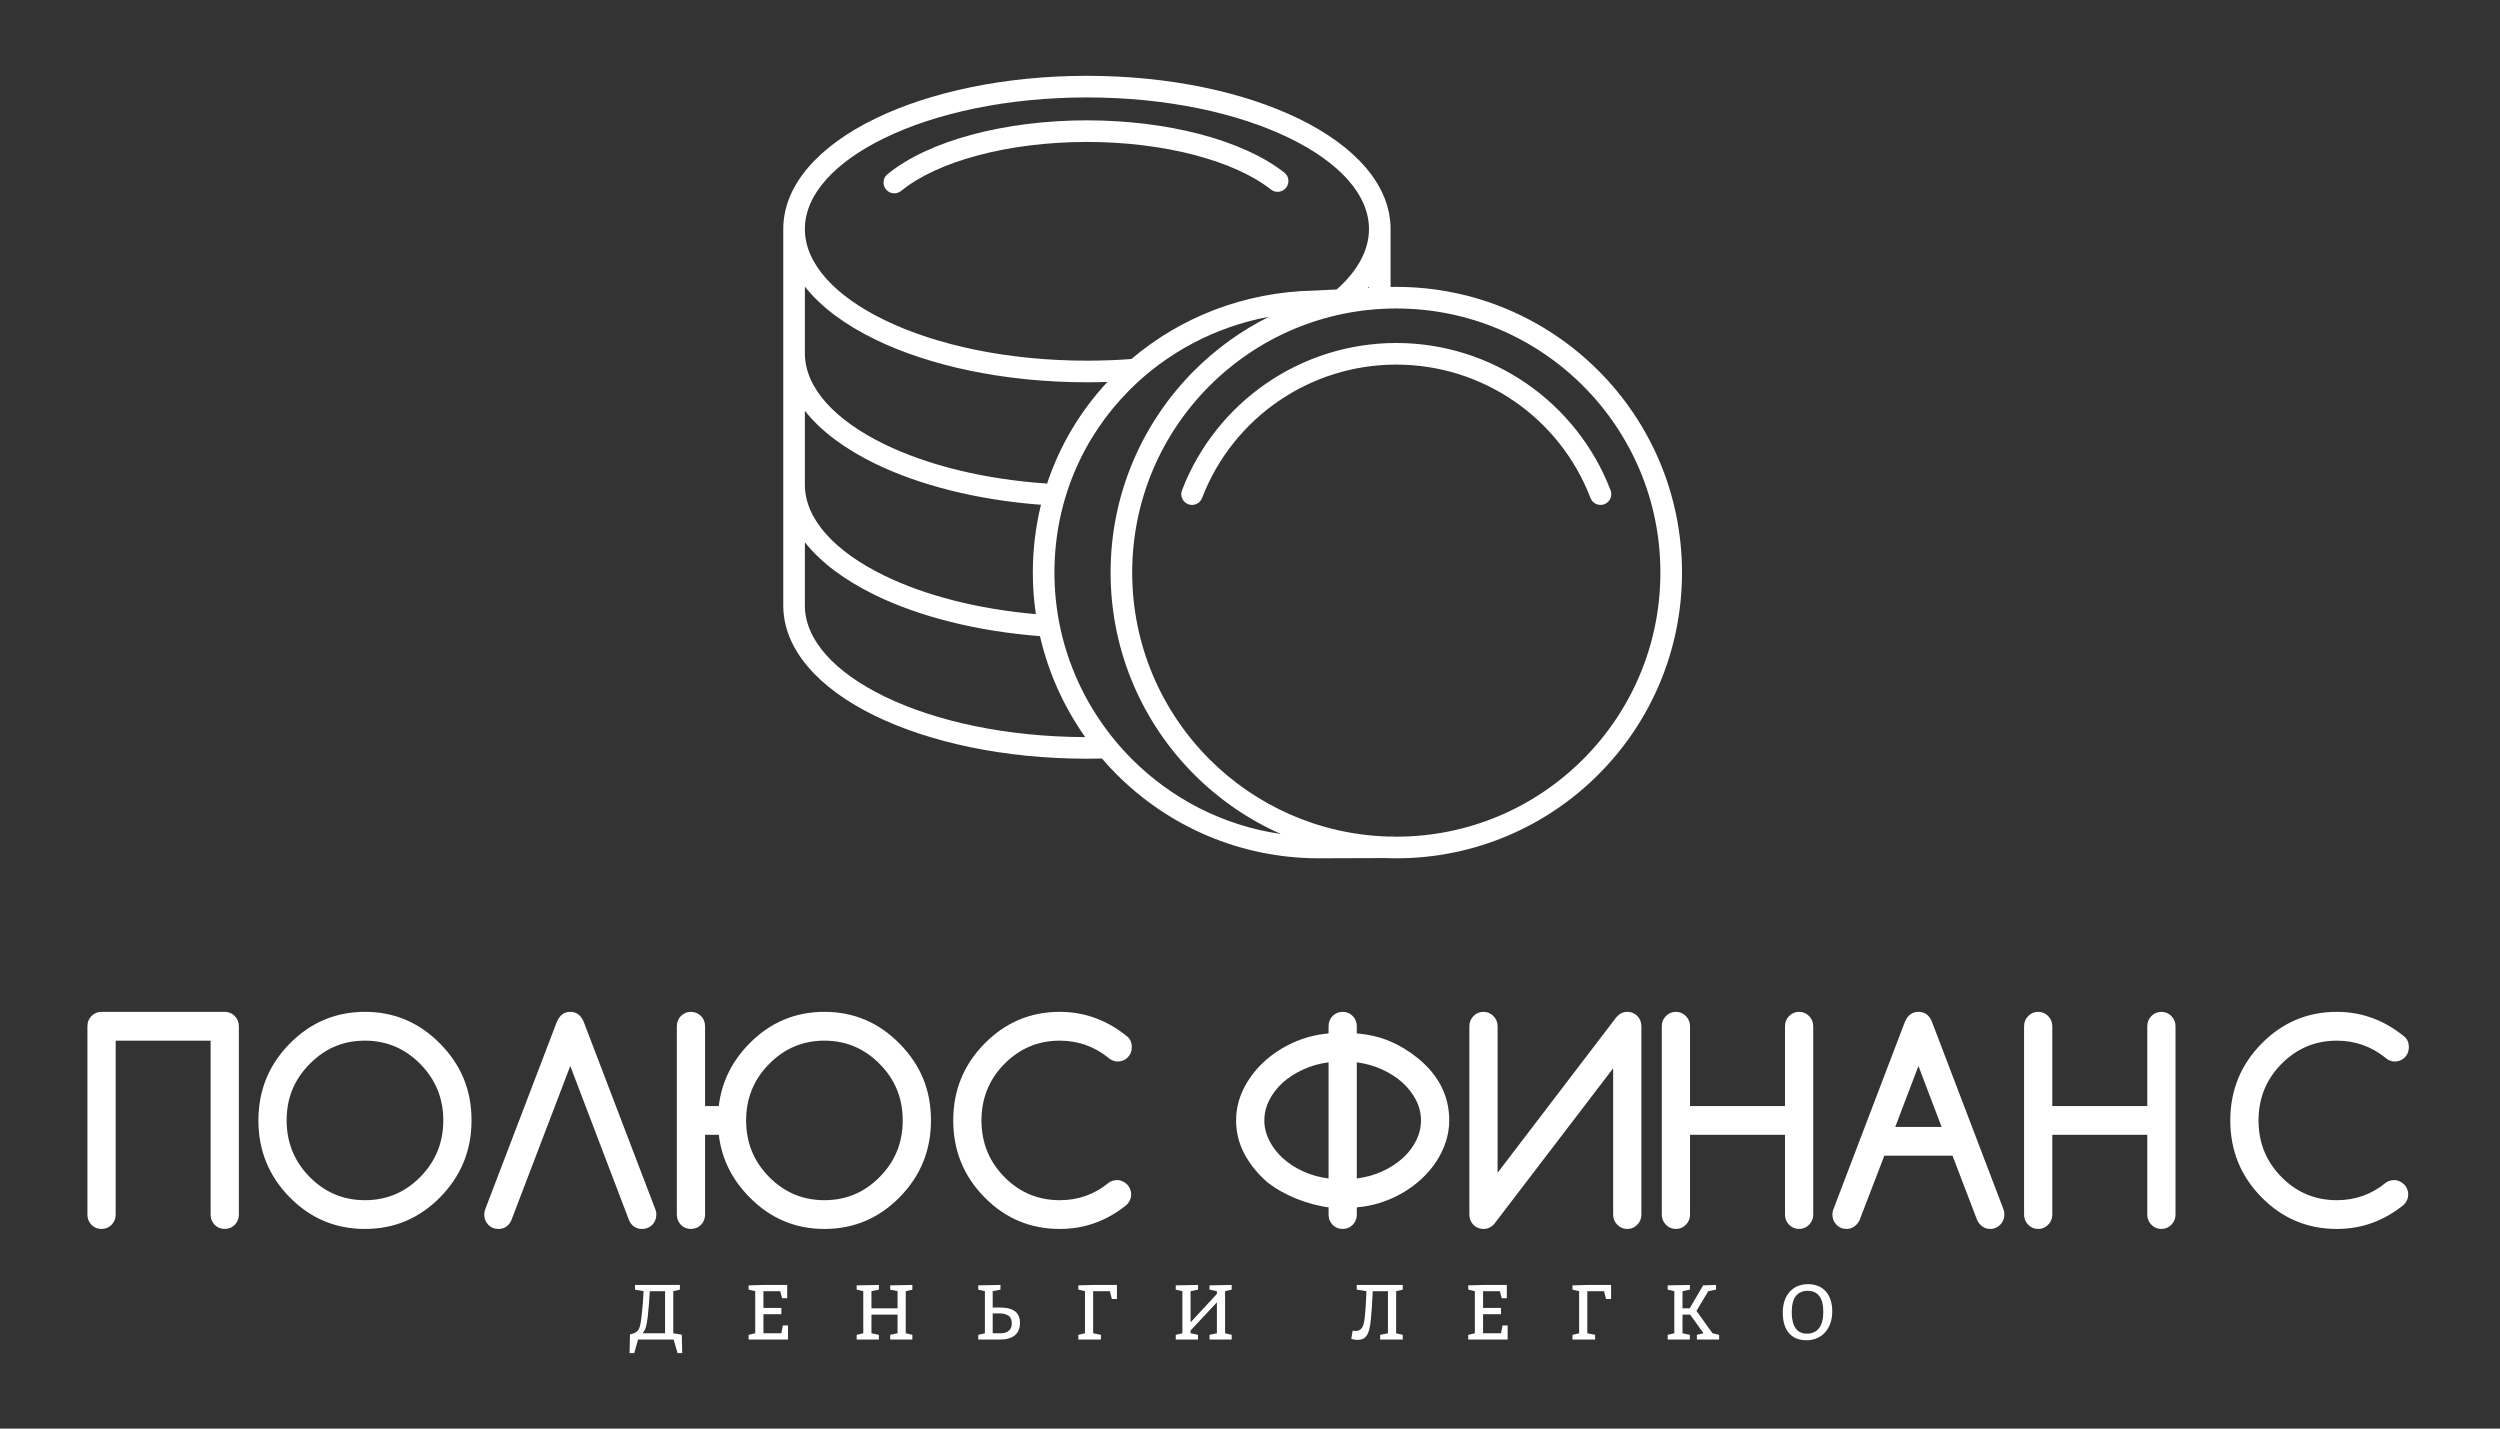 <?xml version="1.0" encoding="UTF-8"?> <!-- Creator: CorelDRAW 2020 (64-Bit) --> <svg xmlns="http://www.w3.org/2000/svg" xmlns:xlink="http://www.w3.org/1999/xlink" xmlns:xodm="http://www.corel.com/coreldraw/odm/2003" xml:space="preserve" width="70mm" height="40mm" style="shape-rendering:geometricPrecision; text-rendering:geometricPrecision; image-rendering:optimizeQuality; fill-rule:evenodd; clip-rule:evenodd" viewBox="0 0 7000 4000"><rect x="0" y="0" width="7000" height="4000" fill="#333333" stroke="none"/> <defs> <style type="text/css"> <![CDATA[ .fil0 {fill: white;fill-rule:nonzero} .fil1 {fill: white;fill-rule:nonzero} ]]> </style> </defs> <g id="Слой_x0020_1">  <g id="_1914082354240"> <path class="fil0" d="M2523.21 534.56c-12.92,10.56 -31.97,8.65 -42.53,-4.26 -10.56,-12.92 -8.65,-31.97 4.26,-42.54 57.67,-47.14 140.42,-85.1 237.7,-111.07 95.78,-25.56 206.14,-39.72 320.75,-39.72 112.48,0 221.07,13.7 315.88,38.5 96.22,25.17 178.51,61.96 236.79,107.69 13.11,10.31 15.39,29.32 5.09,42.43 -10.3,13.11 -29.31,15.39 -42.42,5.08 -51.85,-40.68 -126.45,-73.79 -214.6,-96.84 -89.57,-23.42 -192.93,-36.37 -300.74,-36.37 -109.52,0 -214.51,13.39 -305.15,37.59 -89.15,23.79 -164.03,57.83 -215.03,99.51zm842.61 859.87c-5.93,15.53 -23.35,23.3 -38.88,17.37 -15.52,-5.94 -23.3,-23.36 -17.36,-38.88 47.68,-124.16 131.15,-227.26 235.98,-299.33 104.88,-72.17 231.11,-113.22 364.07,-113.22 132.96,0 259.18,41.05 364.11,113.16 104.78,72.13 188.26,175.23 235.93,299.39 5.94,15.52 -1.84,32.94 -17.36,38.88 -15.52,5.93 -32.94,-1.84 -38.87,-17.37 -43.23,-112.54 -118.87,-206 -213.84,-271.27l-0.13 0c-94.86,-65.18 -209.18,-102.3 -329.84,-102.3 -120.67,0 -234.99,37.12 -329.85,102.3l-0.12 0c-94.97,65.27 -170.62,158.73 -213.84,271.27zm187.37 -507.54c-151.49,28.31 -286.86,101.23 -390.59,205.25 -129.91,130.29 -210.19,309.55 -210.19,511.08 0,203.26 83.04,388.39 217.21,522.56 110.25,110.25 255.07,186.11 416.73,209.37 -90.96,-40.23 -173.01,-96.91 -242.38,-166.27 -144.75,-144.76 -234.3,-344.77 -234.3,-565.66 0,-220.89 89.55,-420.89 234.3,-565.65 60.83,-60.83 131.42,-111.91 209.22,-150.68zm332.85 1455.42l15.95 -0.07 0 0.39 7.64 0.06c204.19,0 389.07,-82.77 522.88,-216.58 133.81,-133.81 216.59,-318.7 216.59,-522.89 0,-204.19 -82.78,-389.07 -216.59,-522.88 -133.81,-133.8 -318.69,-216.58 -522.88,-216.58 -204.18,0 -389.08,82.78 -522.89,216.58 -133.8,133.81 -216.58,318.69 -216.58,522.88 0,204.19 82.78,389.08 216.58,522.89 128.64,128.63 304.5,210.1 499.3,216.2zm-7.69 60.27l-186.48 0.61c-220.58,0 -420.34,-89.95 -565.02,-234.64 -14.35,-14.36 -28.17,-29.27 -41.41,-44.67 -13.93,0.34 -27.95,0.51 -42.05,0.51 -230.95,0 -440.64,-45.81 -592.93,-119.89 -158.96,-77.3 -257.29,-186.48 -257.29,-309.15l0 -1054.01c0,-122.68 98.33,-231.87 257.29,-309.17 152.29,-74.07 361.98,-119.89 592.93,-119.89 230.95,0 440.64,45.82 592.92,119.89 158.97,77.3 257.3,186.49 257.3,309.17l0 162.1c5.33,-0.1 10.66,-0.17 16.02,-0.17 220.89,0 420.89,89.55 565.65,234.3 144.75,144.76 234.3,344.76 234.3,565.65 0,220.89 -89.55,420.9 -234.3,565.66 -144.76,144.75 -344.76,234.31 -565.65,234.31 -10.47,0 -20.9,-0.21 -31.28,-0.61zm-839.75 -338.68c-59.37,-83.91 -103.01,-179.63 -126.62,-282.72 -178.53,-13.77 -338.7,-55.11 -461.52,-114.84 -84.73,-41.21 -152.24,-91.49 -196.81,-148.02l0 177.03c0,97.55 85.25,187.81 223.04,254.81 143.43,69.76 341.92,113.11 561.91,113.74zm-138.18 -344.31c-5.59,-38.01 -8.5,-76.88 -8.5,-116.37 0,-65.72 7.91,-129.27 22.8,-189.85 -179.64,-13.56 -340.8,-55.04 -464.26,-115.08 -84.73,-41.2 -152.24,-91.47 -196.81,-148.01l0 206.89c0,97.56 85.25,187.81 223.04,254.83 112.68,54.79 259.35,93.3 423.73,107.59zm31.44 -365.62c35.66,-107.34 93.82,-203.82 168.89,-284.54 -18.96,0.64 -38.08,0.95 -57.36,0.95 -230.95,0 -440.64,-45.81 -592.93,-119.89 -84.73,-41.21 -152.24,-91.48 -196.81,-148.01l0 186.65c0,97.56 85.25,187.81 223.04,254.82 119.82,58.28 278.07,98.11 455.17,110.02zm236.06 -348.73c137.29,-116.63 315.47,-187.56 510.1,-191.53l64.57 -3.14c57.76,-51.07 90.53,-108.75 90.53,-169.23 0,-97.57 -85.24,-187.83 -223.03,-254.83 -144.47,-70.27 -344.8,-113.73 -566.7,-113.73 -221.91,0 -422.23,43.46 -566.7,113.73 -137.79,67 -223.04,157.26 -223.04,254.83 0,97.55 85.25,187.81 223.04,254.81 144.47,70.27 344.79,113.73 566.7,113.73 42.37,0 83.96,-1.58 124.53,-4.64zm662.13 -198.94l3.07 -0.14 0 -3.68 -3.07 3.82z"></path> <path class="fil1" d="M629.22 2833.16c5.47,0 10.68,1.04 15.54,3.12 4.83,2.07 9.03,4.92 12.59,8.55 3.69,3.63 6.48,7.91 8.39,12.83 2.05,5.07 3.07,10.26 3.07,15.82l0 527.24c0,5.83 -1.02,11.15 -3.07,15.94 -1.91,4.93 -4.7,9.08 -8.39,12.84 -3.56,3.64 -7.76,6.49 -12.59,8.56 -4.86,1.95 -10.07,2.99 -15.54,2.99 -5.74,0 -10.95,-1.04 -15.66,-2.99 -4.71,-2.07 -8.91,-4.92 -12.47,-8.56 -3.56,-3.76 -6.38,-7.91 -8.4,-12.84 -2.05,-4.79 -2.94,-10.11 -2.94,-15.94l0 -486.91 -265.91 0 0 486.91c0,5.83 -1,11.15 -3.05,15.94 -1.91,4.93 -4.71,9.08 -8.4,12.84 -3.57,3.64 -7.77,6.49 -12.61,8.56 -4.83,1.95 -10.05,2.99 -15.52,2.99 -5.73,0 -10.95,-1.04 -15.66,-2.99 -4.71,-2.07 -8.91,-4.92 -12.47,-8.56 -3.57,-3.76 -6.37,-7.91 -8.4,-12.84 -2.04,-4.79 -2.93,-10.11 -2.93,-15.94l0 -527.24c0,-5.56 0.89,-10.75 2.93,-15.82 2.03,-4.92 4.83,-9.2 8.4,-12.83 3.56,-3.63 7.76,-6.48 12.47,-8.55 4.71,-2.08 9.93,-3.12 15.66,-3.12l344.96 0zm392.69 80.65c-30.8,0 -58.93,5.45 -84.39,16.35 -25.59,10.89 -49.13,27.22 -70.78,49.26 -21.64,22.05 -37.68,46.03 -48.24,71.84 -10.56,25.8 -15.91,54.46 -15.91,85.85 0,61.85 21.39,114.49 64.15,158.06 42.77,43.57 94.57,65.35 155.17,65.35 60.72,0 112.41,-21.78 155.17,-65.35 42.77,-43.57 64.16,-96.21 64.16,-158.06 0,-61.47 -21.39,-114.11 -64.16,-157.69 -43.03,-43.7 -94.7,-65.61 -155.17,-65.61zm298.37 223.3c0,83.89 -29.27,155.46 -87.71,214.98 -58.17,59.26 -128.3,88.96 -210.66,88.96 -82.48,0 -152.87,-29.7 -211.06,-88.96 -58.17,-59.25 -87.31,-130.83 -87.31,-214.98 0,-83.78 29.14,-155.34 87.31,-214.61 58.44,-59.52 128.84,-89.34 211.06,-89.34 82.1,0 152.24,29.82 210.66,89.34 29.41,29.82 51.3,62.5 65.94,98.03 14.52,35.4 21.77,74.31 21.77,116.58zm111.63 279.3c-7.63,16.46 -19.85,24.64 -36.53,24.64 -5.72,0 -10.94,-1.04 -15.65,-2.99 -4.72,-2.07 -8.91,-4.92 -12.48,-8.56 -3.56,-3.76 -6.36,-7.91 -8.39,-12.84 -2.05,-4.79 -2.93,-10.11 -2.93,-15.94 0,-5.32 1.01,-10.77 3.31,-16.34l199.85 -523.08c8.01,-18.68 20.48,-28.14 37.67,-28.14 17.18,0 29.78,9.46 37.68,28.14l199.84 523.08c2.3,5.32 3.44,10.76 3.44,16.34 0,5.83 -1.02,11.15 -3.05,15.94 -1.91,4.93 -4.71,9.08 -8.4,12.84 -3.57,3.64 -7.76,6.49 -12.6,8.56 -4.83,1.95 -10.06,2.99 -15.53,2.99 -17.44,0 -29.65,-8.18 -36.92,-24.64l-164.46 -431.67 -164.85 431.67zm876.41 -502.6c-60.34,0 -112.15,21.91 -155.05,65.61 -42.76,43.31 -64.15,95.96 -64.15,157.69 0,62.1 21.39,114.75 64.15,158.06 42.64,43.57 94.45,65.35 155.05,65.35 60.7,0 112.39,-21.78 155.17,-65.35 42.76,-43.31 64.15,-95.96 64.15,-158.06 0,-61.73 -21.39,-114.38 -64.15,-157.69 -43.04,-43.7 -94.71,-65.61 -155.17,-65.61zm-295.7 183.1c7.76,-66.39 36.15,-124.62 85.41,-174.8 58.17,-59.26 128.32,-88.95 210.29,-88.95 82.09,0 152.37,29.82 210.79,89.34 29.27,29.82 51.17,62.5 65.82,97.77 14.5,35.41 21.76,74.3 21.76,116.84 0,83.89 -29.15,155.46 -87.58,214.98 -58.17,59.26 -128.44,88.96 -210.79,88.96 -81.97,0 -152.12,-29.83 -210.29,-89.35 -49.26,-50.05 -77.65,-108.14 -85.41,-174.27l-38.44 0 0 223.29c0,5.83 -1.03,11.15 -2.94,15.94 -2.02,4.93 -4.83,9.08 -8.39,12.84 -3.57,3.64 -7.9,6.49 -12.73,8.56 -4.84,1.95 -9.94,2.99 -15.4,2.99 -5.74,0 -10.95,-1.04 -15.66,-2.99 -4.71,-2.07 -8.92,-4.92 -12.47,-8.56 -3.69,-3.76 -6.49,-7.91 -8.4,-12.84 -2.05,-4.79 -3.05,-10.11 -3.05,-15.94l0 -527.24c0,-5.56 1,-10.75 3.05,-15.82 1.91,-4.92 4.71,-9.2 8.4,-12.83 3.55,-3.63 7.76,-6.48 12.47,-8.55 4.71,-2.08 9.92,-3.12 15.66,-3.12 5.46,0 10.56,1.04 15.4,3.12 4.83,2.07 9.16,4.92 12.73,8.55 3.56,3.63 6.37,7.91 8.39,12.83 1.91,5.07 2.94,10.26 2.94,15.82l0 223.43 38.44 0zm1115.06 207.33c5.48,0 10.58,1.17 15.28,3.25 4.7,2.21 8.91,5.05 12.48,8.55 3.68,3.51 6.49,7.79 8.65,12.71 2.04,4.93 3.18,10.24 3.18,15.82 0,10.63 -4.2,20.23 -12.35,28.78 -55.49,45.13 -117.99,67.7 -187.62,67.7 -82.48,0 -152.87,-29.7 -211.05,-88.96 -58.17,-59.25 -87.2,-130.83 -87.2,-214.98 0,-83.78 29.03,-155.34 87.2,-214.61 58.42,-59.52 128.82,-89.34 211.05,-89.34 70.64,0 134.41,23.73 191.32,71.06 7,6.87 10.43,16.07 10.43,27.74 0,5.84 -1.02,11.16 -2.92,15.96 -2.04,4.79 -4.84,9.08 -8.41,12.7 -3.55,3.76 -7.88,6.62 -12.72,8.56 -4.85,2.08 -9.93,3.11 -15.41,3.11 -9.67,0 -18.83,-3.89 -27.24,-11.41 -18.97,-15.17 -39.72,-26.84 -62.5,-35.01 -22.78,-8.04 -46.97,-12.06 -72.55,-12.06 -60.59,0 -112.4,21.91 -155.42,65.61 -42.52,43.31 -63.78,95.96 -63.78,157.69 0,62.1 21.26,114.75 63.78,158.06 42.76,43.57 94.57,65.35 155.42,65.35 52.06,0 97.76,-16.34 137.23,-49.02 6.48,-4.53 14.24,-6.99 23.15,-7.26zm3575.75 0c5.48,0 10.56,1.17 15.27,3.25 4.71,2.21 8.92,5.05 12.47,8.55 3.7,3.51 6.51,7.79 8.67,12.71 2.03,4.93 3.18,10.24 3.18,15.82 0,10.63 -4.2,20.23 -12.35,28.78 -55.49,45.13 -118,67.7 -187.62,67.7 -82.48,0 -152.87,-29.7 -211.05,-88.96 -58.17,-59.25 -87.2,-130.83 -87.2,-214.98 0,-83.78 29.03,-155.34 87.2,-214.61 58.42,-59.52 128.82,-89.34 211.05,-89.34 70.64,0 134.41,23.73 191.31,71.06 7.01,6.87 10.44,16.07 10.44,27.74 0,5.84 -1.02,11.16 -2.93,15.96 -2.03,4.79 -4.83,9.08 -8.4,12.7 -3.56,3.76 -7.88,6.62 -12.73,8.56 -4.84,2.08 -9.92,3.11 -15.4,3.11 -9.68,0 -18.85,-3.89 -27.24,-11.41 -18.97,-15.17 -39.72,-26.84 -62.5,-35.01 -22.79,-8.04 -46.97,-12.06 -72.55,-12.06 -60.59,0 -112.41,21.91 -155.42,65.61 -42.52,43.31 -63.78,95.96 -63.78,157.69 0,62.1 21.26,114.75 63.78,158.06 42.76,43.57 94.56,65.35 155.42,65.35 52.05,0 97.75,-16.34 137.22,-49.02 6.49,-4.53 14.25,-6.99 23.16,-7.26zm-2983.45 -329.74c-25.7,3.37 -49.51,9.99 -71.4,20.23 -22.02,10.11 -41.12,22.42 -57.16,36.95 -16.05,14.66 -28.51,30.99 -37.67,49.02 -9.03,18.15 -13.63,36.95 -13.63,56.41 0,19.58 4.71,38.37 13.88,56.4 9.15,18.15 21.76,34.49 37.81,49.27 16.03,14.66 34.99,26.98 56.9,36.96 21.89,10.11 45.57,16.72 71.27,19.97l0 -325.21zm79.06 325.21c25.58,-3.25 49.38,-9.86 71.4,-19.97 22.02,-9.98 40.99,-22.3 57.03,-36.83 16.04,-14.52 28.63,-30.99 37.69,-49.14 9.03,-18.29 13.61,-37.08 13.61,-56.66 0,-19.72 -4.58,-38.65 -13.88,-56.8 -9.16,-18.03 -21.76,-34.36 -37.92,-49.02 -16.18,-14.52 -35.27,-26.84 -57.17,-36.83 -21.89,-9.97 -45.43,-16.59 -70.76,-19.96l0 325.21zm-79.06 -426.23c0,-5.56 0.91,-10.75 2.93,-15.82 2.04,-4.92 4.83,-9.2 8.41,-12.83 3.56,-3.63 7.76,-6.48 12.47,-8.55 4.71,-2.08 9.92,-3.12 15.66,-3.12 5.48,0 10.69,1.04 15.52,3.12 4.84,2.07 9.05,4.92 12.61,8.55 3.69,3.63 6.48,7.91 8.4,12.83 2.04,5.07 3.06,10.26 3.06,15.82l0 20.11c33.73,2.85 64.41,9.98 91.9,21.52 27.49,11.54 53.71,27.36 78.79,47.59 58.68,47.97 88.08,106.06 88.08,174.41 0,20.48 -3.17,40.45 -9.54,59.9 -6.37,19.32 -15.15,37.74 -26.47,54.97 -11.33,17.39 -24.96,33.46 -40.87,48.38 -15.91,14.78 -33.35,27.74 -52.57,39.02 -19.09,11.28 -39.59,20.5 -61.48,27.63 -21.89,7 -44.55,11.67 -67.84,13.61l0 20.1c0,5.83 -1.02,11.15 -3.06,15.94 -1.92,4.93 -4.71,9.08 -8.4,12.84 -3.56,3.64 -7.77,6.49 -12.61,8.56 -4.83,1.95 -10.04,2.99 -15.52,2.99 -5.74,0 -10.95,-1.04 -15.66,-2.99 -4.71,-2.07 -8.91,-4.92 -12.47,-8.56 -3.58,-3.76 -6.37,-7.91 -8.41,-12.84 -2.02,-4.79 -2.93,-10.11 -2.93,-15.94l0 -20.1c-15.01,-1.94 -30.16,-5.06 -45.56,-9.34 -15.41,-4.14 -30.43,-9.2 -45.07,-15.16 -14.77,-5.97 -28.76,-12.71 -42.39,-20.36 -13.48,-7.52 -25.95,-15.82 -37.41,-24.65 -27.63,-23.85 -49.27,-50.44 -64.92,-79.74 -15.66,-29.43 -23.56,-60.82 -23.56,-94.26 0,-30.61 7.01,-59.91 20.76,-87.93 13.75,-28 32.45,-53.02 56.13,-75.07 23.55,-22.04 51.04,-40.19 82.36,-54.46 31.31,-14.26 64.54,-22.95 99.66,-26.06l0 -20.11zm875.9 527.24l0 -527.24c0,-5.56 -1.01,-10.75 -2.92,-15.82 -2.05,-4.92 -4.84,-9.2 -8.4,-12.83 -3.58,-3.63 -7.78,-6.48 -12.48,-8.55 -4.7,-2.08 -9.94,-3.12 -15.65,-3.12 -11.72,0 -21.9,5.06 -30.57,14.91l-332.59 435.69 0 -410.28c0,-11.14 -3.96,-20.61 -11.59,-28.52 -7.77,-7.78 -17.06,-11.8 -28,-11.8 -10.96,0 -20.24,4.02 -27.89,11.8 -7.76,7.91 -11.58,17.38 -11.58,28.52l0 527.24c0,5.83 1.02,11.15 2.93,15.94 2.03,4.93 4.83,9.08 8.41,12.84 3.56,3.64 7.89,6.49 12.72,8.56 4.84,1.95 9.94,2.99 15.41,2.99 11.7,0 21.75,-4.67 30.16,-14.01l332.99 -435.81 0 409.49c0,11.15 3.82,20.75 11.58,28.53 7.77,7.91 17.05,11.8 28.02,11.8 10.95,0 20.23,-3.89 27.86,-11.8 7.77,-7.78 11.59,-17.38 11.59,-28.53zm481.16 0c0,11.15 -3.95,20.75 -11.59,28.53 -7.76,7.91 -17.05,11.8 -27.99,11.8 -10.95,0 -20.24,-3.89 -28.02,-11.8 -7.63,-7.78 -11.45,-17.38 -11.45,-28.53l0 -223.29 -265.91 0 0 223.29c0,11.15 -3.94,20.75 -11.59,28.53 -7.76,7.91 -17.05,11.8 -28.01,11.8 -10.93,0 -20.23,-3.89 -27.86,-11.8 -7.78,-7.78 -11.58,-17.38 -11.58,-28.53l0 -527.24c0,-11.14 3.8,-20.61 11.58,-28.52 7.63,-7.78 16.93,-11.8 27.86,-11.8 10.96,0 20.25,4.02 28.01,11.8 7.65,7.91 11.59,17.38 11.59,28.52l0 223.43 265.91 0 0 -223.43c0,-11.14 3.82,-20.61 11.45,-28.52 7.78,-7.78 17.07,-11.8 28.02,-11.8 10.94,0 20.23,4.02 27.99,11.8 7.64,7.91 11.59,17.38 11.59,28.52l0 527.24zm359.47 -245.34l-64.91 -170.64 -64.93 170.64 129.84 0zm-301.67 227.19l199.07 -522.05c8.01,-18.15 20.5,-27.36 37.69,-27.36 17.68,0 30.28,9.21 37.66,27.36l199.85 523.86c2.04,5.18 3.07,10.63 3.07,16.34 0,11.15 -3.83,20.75 -11.59,28.53 -7.78,7.91 -17.07,11.8 -28.01,11.8 -10.95,0 -20.12,-3.89 -27.63,-11.8 -3.94,-4.02 -6.85,-8.3 -8.9,-12.84l-68.98 -180.5 -190.94 0 -69.38 180.5c-1.91,4.54 -4.96,8.82 -8.91,12.84 -7.77,7.91 -17.06,11.8 -28.01,11.8 -10.94,0 -20.11,-3.89 -27.75,-11.8 -7.63,-7.78 -11.32,-17.38 -11.32,-28.53 0,-5.97 1.26,-12.06 4.08,-18.15zm956.59 18.15c0,11.15 -3.96,20.75 -11.59,28.53 -7.78,7.91 -17.07,11.8 -28.01,11.8 -10.95,0 -20.24,-3.89 -28,-11.8 -7.64,-7.78 -11.46,-17.38 -11.46,-28.53l0 -223.29 -265.92 0 0 223.29c0,11.15 -3.93,20.75 -11.58,28.53 -7.76,7.91 -17.05,11.8 -28,11.8 -10.94,0 -20.23,-3.89 -27.88,-11.8 -7.76,-7.78 -11.58,-17.38 -11.58,-28.53l0 -527.24c0,-11.14 3.82,-20.61 11.58,-28.52 7.65,-7.78 16.94,-11.8 27.88,-11.8 10.95,0 20.24,4.02 28,11.8 7.65,7.91 11.58,17.38 11.58,28.52l0 223.43 265.92 0 0 -223.43c0,-11.14 3.82,-20.61 11.46,-28.52 7.76,-7.78 17.05,-11.8 28,-11.8 10.94,0 20.23,4.02 28.01,11.8 7.63,7.91 11.59,17.38 11.59,28.52l0 527.24z"></path> <path class="fil1" d="M1762.75 3788.78l1.23 -52.33c4.27,-0.99 7.86,-2.04 10.64,-3.09 2.78,-1.05 5.32,-2.53 7.61,-4.39 2.29,-1.79 4.08,-3.77 5.44,-5.81 1.3,-2.04 2.54,-4.83 3.65,-8.48 1.11,-3.58 1.98,-7.35 2.66,-11.31 0.62,-3.96 1.3,-9.09 2.1,-15.4 3.16,-25.79 5.13,-49.97 5.94,-72.67l-24.06 -4.33 0 -13.11 125.73 0 0 13.11 -18.55 4.33 0 117.88 23.93 3.89 1.12 51.71 -13.05 0 -10.95 -38.16 -99.51 0 -10.88 38.16 -13.05 0zm36.61 -55.6l62.83 0 0 -117.88 -42.79 0c-1.05,22.88 -3.03,47.25 -5.88,73.1 -1.3,11.44 -2.97,20.53 -5.01,27.4 -2.04,6.86 -5.13,12.68 -9.15,17.38z"></path> <path class="fil1" d="M4991.83 3675.29c0,-24.18 6.37,-43.48 19.11,-57.95 12.74,-14.41 29.99,-21.65 51.7,-21.65 21.22,0 37.79,6.87 49.73,20.54 11.93,13.67 17.93,32.28 17.93,55.84 0,11.88 -1.73,22.82 -5.26,32.84 -3.52,10.02 -8.41,18.56 -14.65,25.55 -6.31,7.05 -13.92,12.49 -22.82,16.38 -8.97,3.9 -18.68,5.88 -29.19,5.88 -21.28,0 -37.67,-6.68 -49.23,-19.98 -11.57,-13.29 -17.32,-32.46 -17.32,-57.45zm25.05 -1.05c0,19.73 3.58,34.69 10.7,44.77 7.11,10.15 17.75,15.22 31.91,15.22 14.47,0 25.73,-5.14 33.77,-15.34 7.97,-10.2 11.99,-25.48 11.99,-45.7 0,-19.55 -3.71,-34.27 -11.13,-44.16 -7.42,-9.83 -18.24,-14.78 -32.53,-14.78 -14.47,0 -25.54,4.88 -33.21,14.72 -7.67,9.83 -11.5,24.92 -11.5,45.27z"></path> <polygon class="fil1" points="4669.5,3750.62 4669.5,3737.51 4688.05,3733.18 4688.05,3615.3 4669.5,3610.97 4669.5,3599.03 4731.71,3597.86 4731.71,3610.97 4710.99,3615.3 4710.99,3663.35 4731.09,3663.35 4768.82,3599.03 4804.81,3597.86 4804.81,3610.97 4783.17,3615.3 4750.08,3670.53 4795.04,3733.18 4813.53,3737.51 4813.53,3750.62 4751.32,3750.62 4751.32,3737.51 4769.87,3733.18 4732.39,3680.86 4710.99,3680.86 4710.99,3733.18 4731.71,3737.51 4731.71,3750.62 "></polygon> <polygon class="fil1" points="4403,3750.62 4403,3737.51 4421.56,3733.18 4421.56,3615.3 4403,3610.97 4403,3599.03 4444.44,3597.86 4511.05,3597.86 4511.05,3637.13 4496.88,3637.13 4491.32,3615.3 4444.44,3615.3 4444.44,3733.18 4466.27,3737.51 4466.27,3750.62 "></polygon> <polygon class="fil1" points="4111.09,3750.62 4111.09,3737.51 4129.58,3733.18 4129.58,3615.3 4111.09,3610.97 4111.09,3599.03 4152.59,3597.86 4219.07,3597.86 4219.07,3635.03 4204.91,3635.03 4199.46,3615.3 4152.59,3615.3 4152.59,3662.3 4202.8,3662.3 4202.8,3679.68 4152.59,3679.68 4152.59,3733.18 4202.8,3733.18 4207.13,3711.28 4221.36,3711.28 4221.36,3750.62 "></polygon> <path class="fil1" d="M3783.64 3748.89l3.71 -22.89c2.23,0.44 5.2,0.62 8.97,0.62 7.24,0 12.87,-2.78 16.82,-8.35 3.9,-5.56 6.56,-14.78 7.98,-27.64 2.17,-18.74 3.84,-43.85 5.01,-75.33l-27.27 -4.33 0 -13.11 128.82 0 0 13.11 -18.55 4.33 0 117.88 18.55 4.33 0 13.11 -63.27 0 0 -13.11 21.83 -4.33 0 -117.88 -42.61 0c-1.54,35.25 -3.21,60.98 -5.01,77.24 -0.68,5.82 -1.3,10.83 -1.85,15.03 -0.62,4.21 -1.42,8.48 -2.41,12.87 -0.99,4.39 -2.11,8.04 -3.34,11 -1.24,2.97 -2.79,5.82 -4.64,8.54 -1.86,2.78 -3.96,4.95 -6.31,6.49 -2.35,1.61 -5.13,2.85 -8.35,3.78 -3.21,0.92 -6.8,1.42 -10.82,1.42 -4.76,0 -10.52,-0.93 -17.26,-2.78z"></path> <polygon class="fil1" points="3292.12,3750.62 3292.12,3737.51 3310.68,3733.18 3310.68,3615.3 3292.12,3610.97 3292.12,3599.03 3354.34,3597.86 3354.34,3610.97 3333.56,3615.3 3333.56,3702.56 3407.28,3622.97 3407.28,3615.3 3386.62,3610.97 3386.62,3599.03 3448.71,3597.86 3448.71,3610.97 3430.22,3615.3 3430.22,3733.18 3448.71,3737.51 3448.71,3750.62 3386.62,3750.62 3386.62,3737.51 3407.28,3733.18 3407.28,3646.53 3333.56,3725.45 3333.56,3733.18 3354.34,3737.51 3354.34,3750.62 "></polygon> <polygon class="fil1" points="3019.36,3750.62 3019.36,3737.51 3037.91,3733.18 3037.91,3615.3 3019.36,3610.97 3019.36,3599.03 3060.79,3597.86 3127.4,3597.86 3127.4,3637.13 3113.24,3637.13 3107.67,3615.3 3060.79,3615.3 3060.79,3733.18 3082.62,3737.51 3082.62,3750.62 "></polygon> <path class="fil1" d="M2739.14 3750.62l0 -13.11 18.56 -4.33 0 -117.88 -18.56 -4.33 0 -11.94 62.22 -1.17 0 13.11 -21.83 4.33 0 45.83 20.04 0c6.8,0 12.98,0.43 18.49,1.23 5.5,0.87 10.64,2.29 15.46,4.33 4.76,2.04 8.78,4.7 12.06,7.92 3.22,3.22 5.75,7.3 7.61,12.18 1.79,4.89 2.72,10.58 2.72,16.95 0,15.52 -4.76,27.21 -14.29,35.06 -9.58,7.86 -23,11.82 -40.26,11.82l-62.22 0zm40.39 -17.44l22.88 0c9.4,0 16.89,-2.42 22.39,-7.24 5.5,-4.76 8.23,-11.44 8.23,-20.04 0,-5.56 -0.93,-10.26 -2.79,-14.1 -1.85,-3.83 -4.45,-6.74 -7.79,-8.72 -3.4,-1.98 -7.05,-3.4 -10.95,-4.27 -3.89,-0.86 -8.41,-1.29 -13.42,-1.29l-18.55 0 0 55.66z"></path> <polygon class="fil1" points="2398.64,3750.62 2398.64,3737.51 2417.19,3733.18 2417.19,3615.3 2398.64,3610.97 2398.64,3599.03 2460.85,3597.86 2460.85,3610.97 2440.08,3615.3 2440.08,3663.35 2513.18,3663.35 2513.18,3615.3 2492.52,3610.97 2492.52,3599.03 2554.61,3597.86 2554.61,3610.97 2536.06,3615.3 2536.06,3733.18 2554.61,3737.51 2554.61,3750.62 2492.52,3750.62 2492.52,3737.51 2513.18,3733.18 2513.18,3680.86 2440.08,3680.86 2440.08,3733.18 2460.85,3737.51 2460.85,3750.62 "></polygon> <polygon class="fil1" points="2096.13,3750.62 2096.13,3737.51 2114.62,3733.18 2114.62,3615.3 2096.13,3610.97 2096.13,3599.03 2137.63,3597.86 2204.11,3597.86 2204.11,3635.03 2189.95,3635.03 2184.51,3615.3 2137.63,3615.3 2137.63,3662.3 2187.84,3662.3 2187.84,3679.68 2137.63,3679.68 2137.63,3733.18 2187.84,3733.18 2192.17,3711.28 2206.4,3711.28 2206.4,3750.62 "></polygon> </g> </g> </svg> 